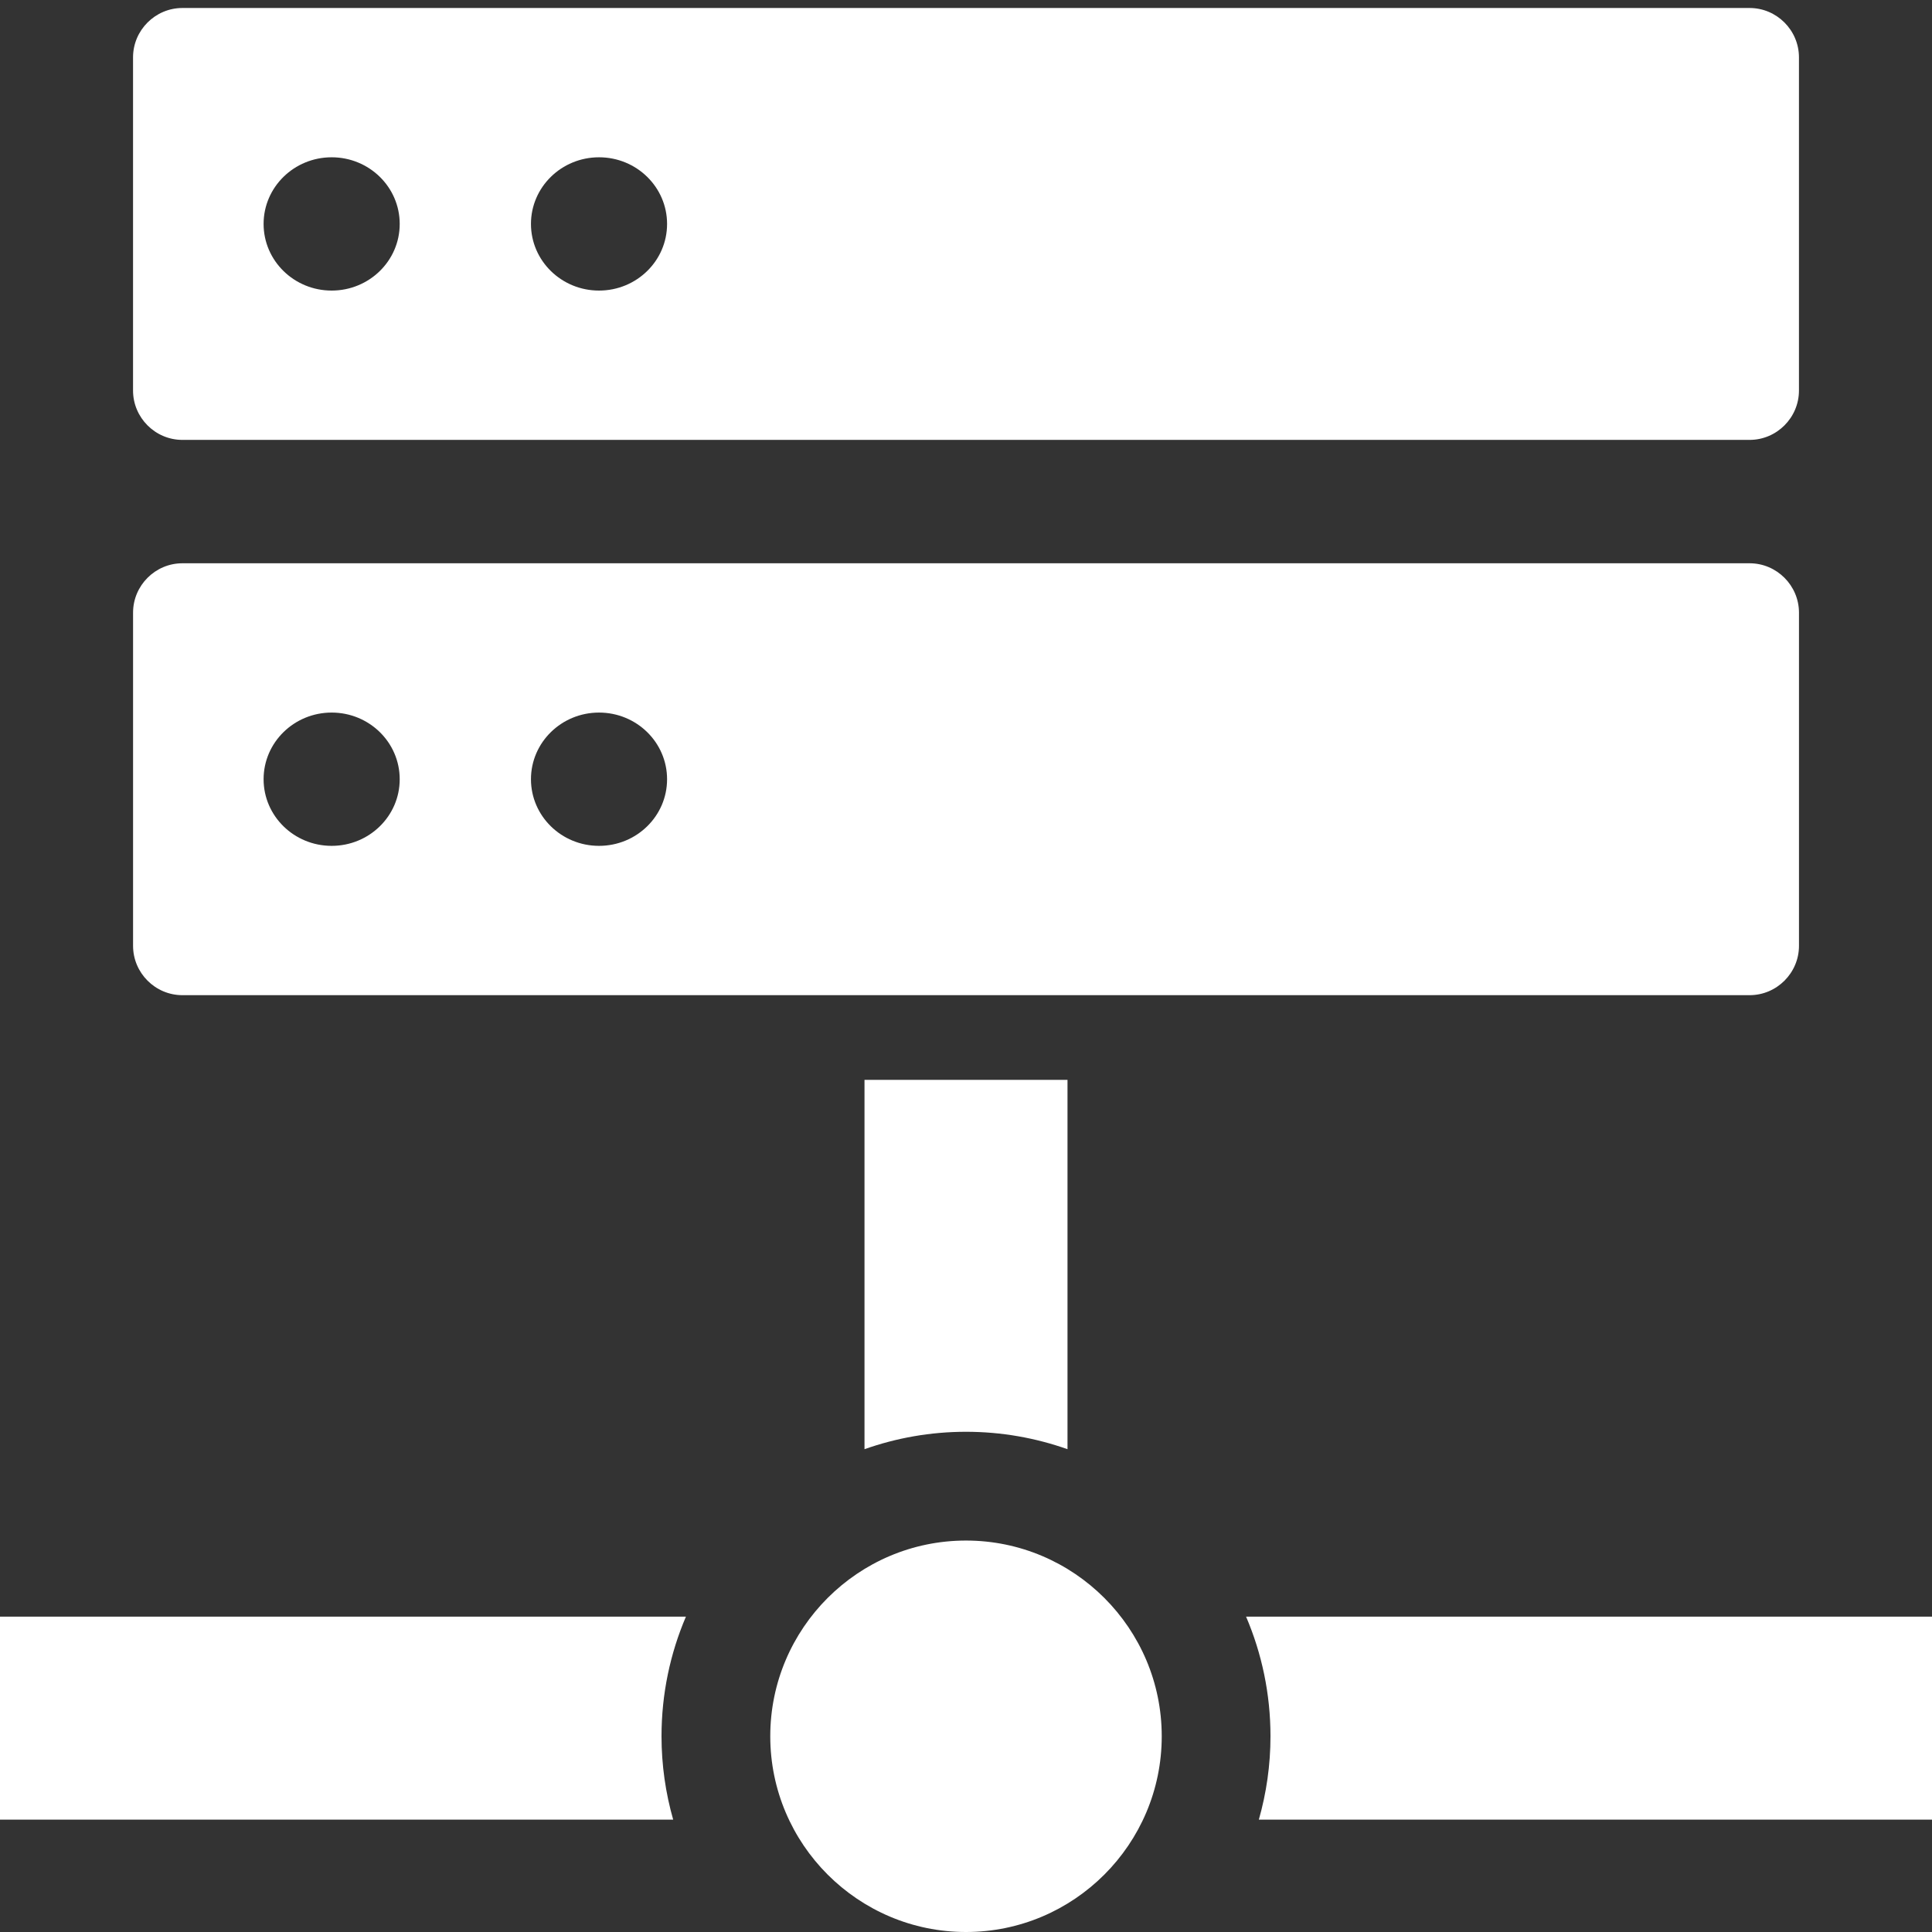<?xml version="1.0" encoding="utf-8"?>
<!-- Generator: Adobe Illustrator 14.0.0, SVG Export Plug-In  -->
<!DOCTYPE svg PUBLIC "-//W3C//DTD SVG 1.1//EN" "http://www.w3.org/Graphics/SVG/1.1/DTD/svg11.dtd">
<svg version="1.1"
	 xmlns="http://www.w3.org/2000/svg" xmlns:xlink="http://www.w3.org/1999/xlink" xmlns:a="http://ns.adobe.com/AdobeSVGViewerExtensions/3.0/"
	 x="0px" y="0px" width="80px" height="80px" viewBox="0 -0.331 80 80" enable-background="new 0 -0.331 80 80"
	 xml:space="preserve">
<rect x="0" y="-0.331" width="80" height="80" fill="#333333" stroke="none"/>
<defs>
</defs>
<path fill="#FFFFFF" d="M72.447,0H7.553C6.429,0,5.509,0.92,5.509,2.044V15.84c0,1.124,0.919,2.044,2.043,2.044h64.895
	c1.124,0,2.044-0.92,2.044-2.044V2.044C74.491,0.92,73.571,0,72.447,0z M13.733,11.701c-1.556,0-2.818-1.235-2.818-2.76
	c0-1.523,1.262-2.759,2.818-2.759c1.557,0,2.818,1.235,2.818,2.759C16.552,10.466,15.29,11.701,13.733,11.701z M24.804,11.701
	c-1.556,0-2.818-1.235-2.818-2.76c0-1.523,1.262-2.759,2.818-2.759c1.557,0,2.818,1.235,2.818,2.759
	C27.623,10.466,26.361,11.701,24.804,11.701z"/>
<path fill="#FFFFFF" d="M72.447,22.993H7.553c-1.124,0-2.043,0.92-2.043,2.044v13.796c0,1.124,0.919,2.044,2.043,2.044h64.895
	c1.124,0,2.044-0.92,2.044-2.044V25.037C74.491,23.913,73.571,22.993,72.447,22.993z M13.733,34.694
	c-1.556,0-2.818-1.235-2.818-2.759c0-1.524,1.262-2.76,2.818-2.76c1.557,0,2.818,1.235,2.818,2.76
	C16.552,33.459,15.29,34.694,13.733,34.694z M24.804,34.694c-1.556,0-2.818-1.235-2.818-2.759c0-1.524,1.262-2.76,2.818-2.76
	c1.557,0,2.818,1.235,2.818,2.76C27.623,33.459,26.361,34.694,24.804,34.694z"/>
<path fill="#FFFFFF" d="M40,58.956c1.475,0,2.888,0.256,4.203,0.721V44.384h-8.406v15.293C37.112,59.212,38.526,58.956,40,58.956z"
	/>
<path fill="#FFFFFF" d="M27.392,71.563c0-1.758,0.361-3.432,1.011-4.953H0v8.406h27.875C27.562,73.919,27.392,72.762,27.392,71.563z
	"/>
<path fill="#FFFFFF" d="M51.597,66.61c0.65,1.521,1.011,3.195,1.011,4.953c0,1.198-0.17,2.355-0.482,3.453H80V66.61H51.597z"/>
<path fill="#FFFFFF" d="M40,79.669c-4.469,0-8.105-3.636-8.105-8.105c0-4.469,3.636-8.104,8.105-8.104
	c4.469,0,8.105,3.636,8.105,8.104C48.105,76.033,44.469,79.669,40,79.669z"/>
</svg>
